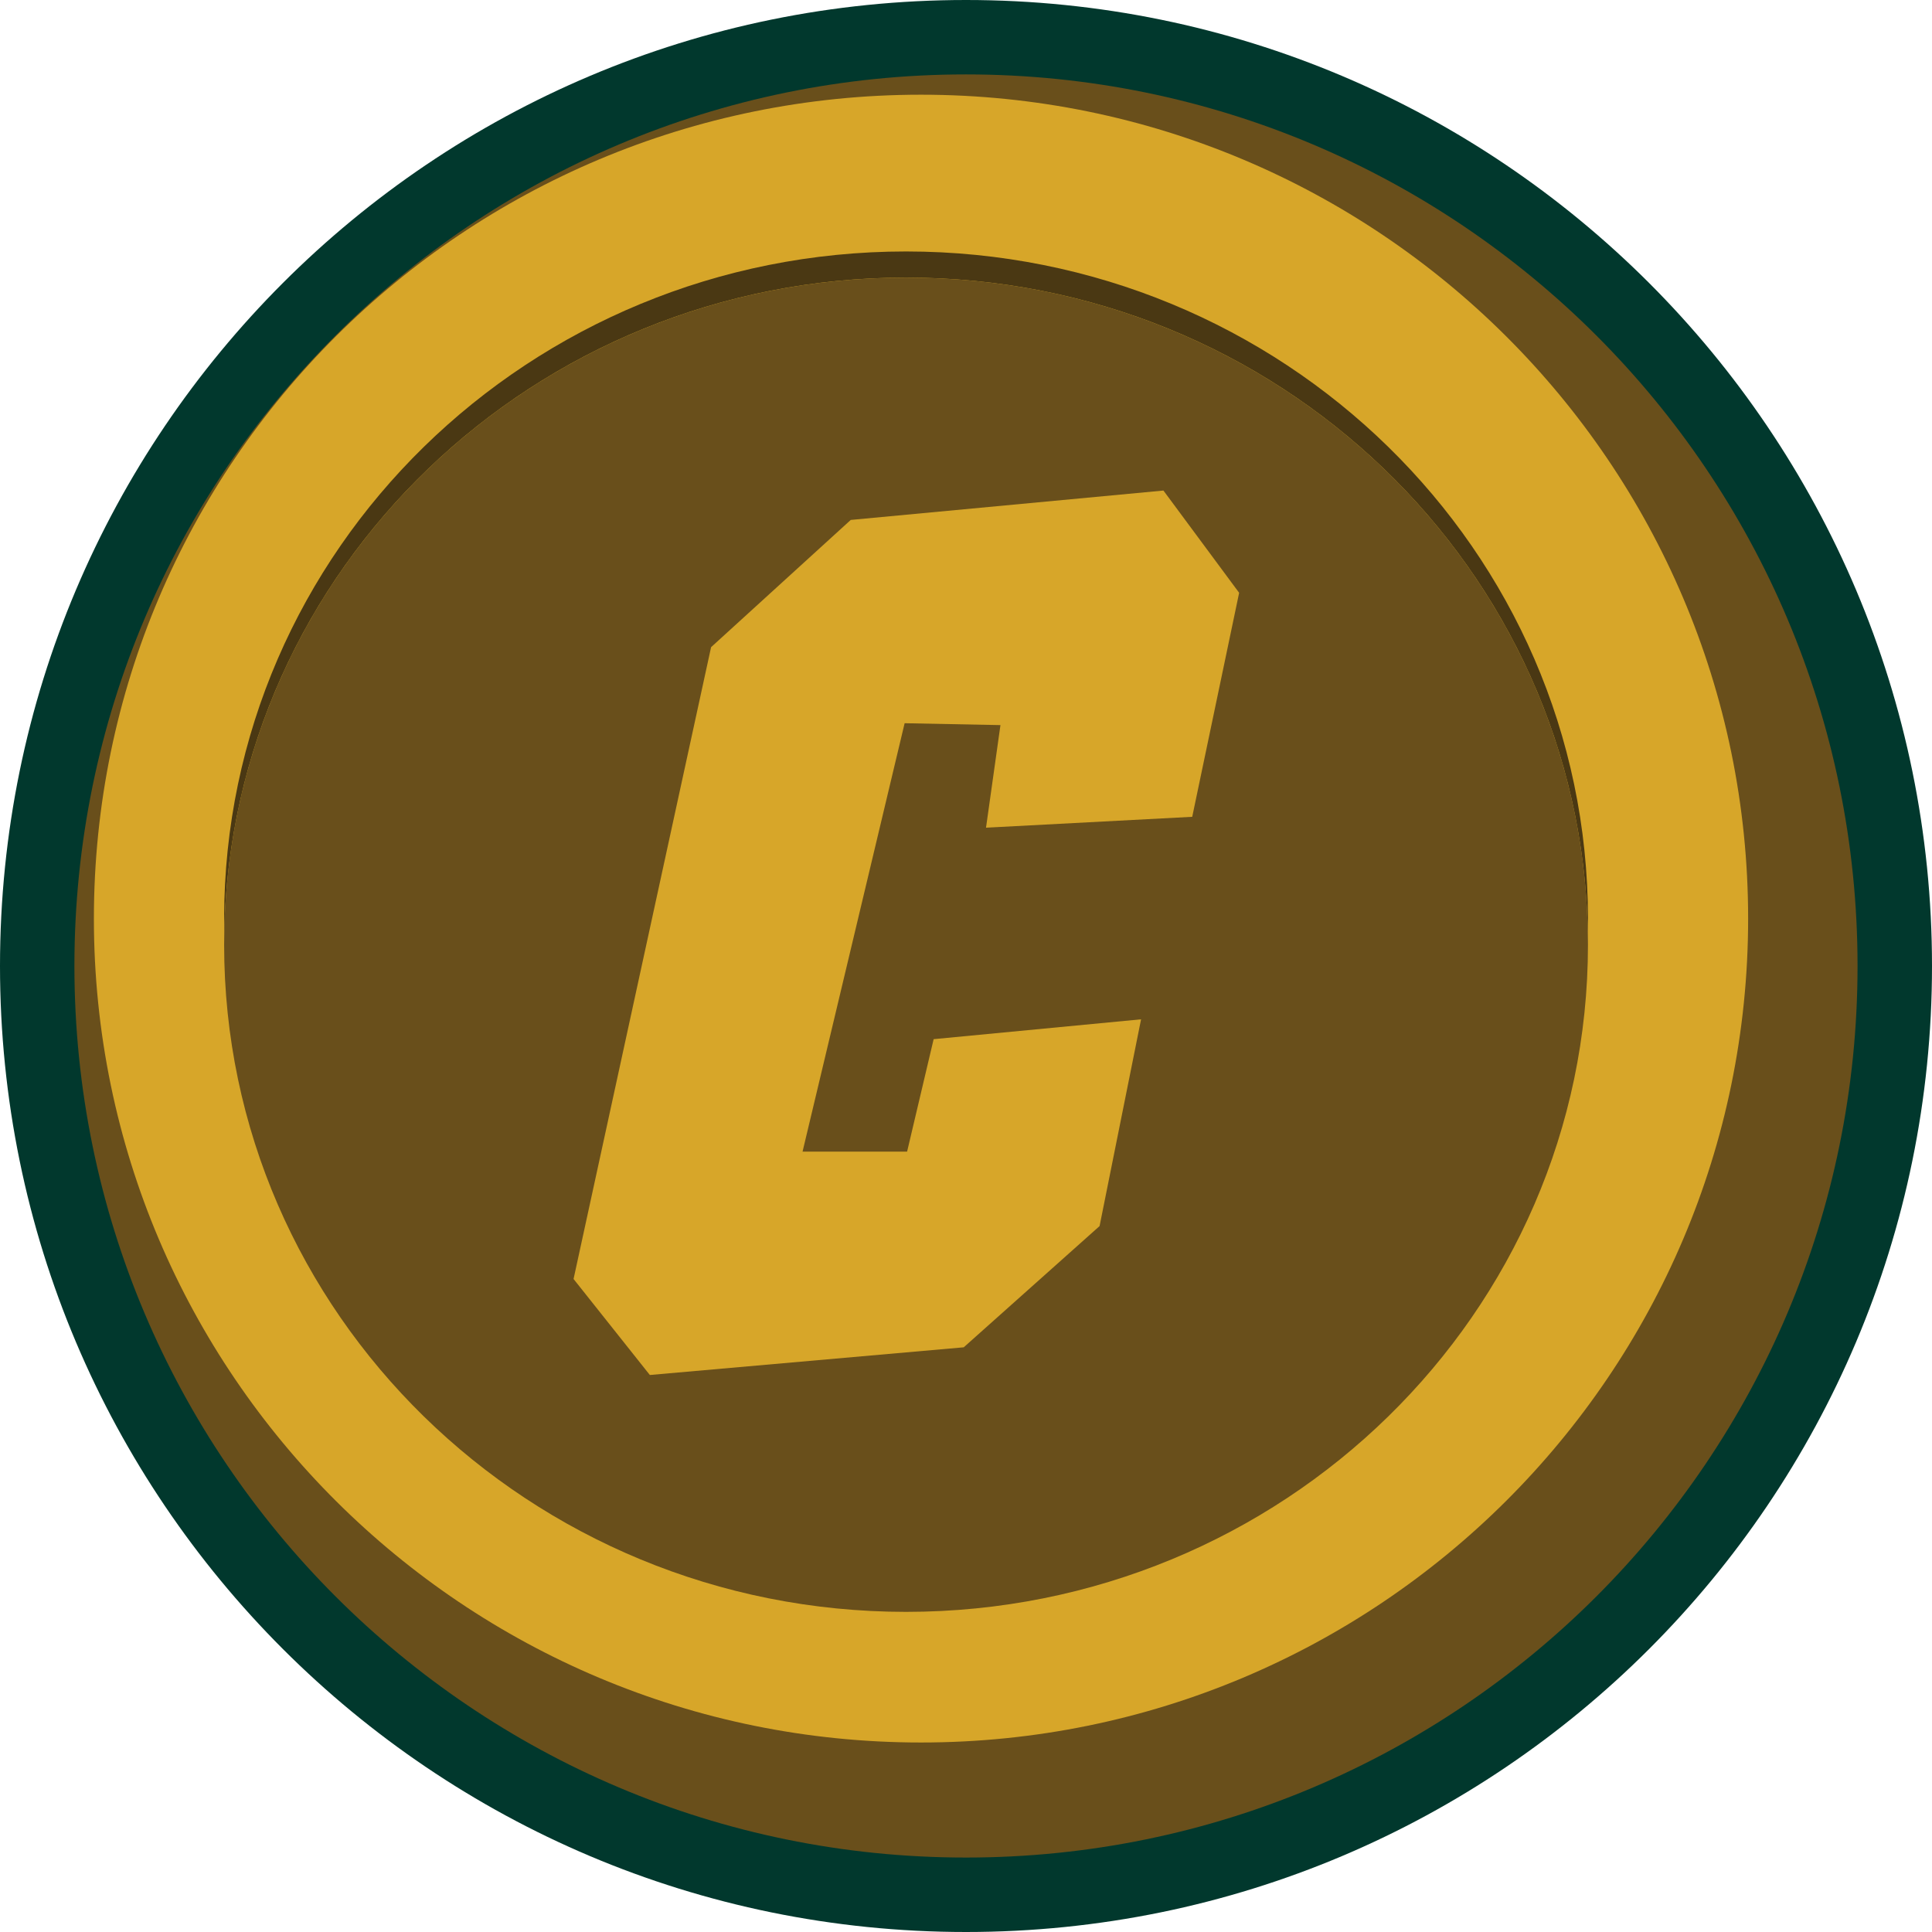 <svg xmlns="http://www.w3.org/2000/svg" version="1.1" xmlns:xlink="http://www.w3.org/1999/xlink" xmlns:svgjs="http://svgjs.dev/svgjs" width="512" height="512"><svg width="512" height="512" viewBox="0 0 512 512" fill="none" xmlns="http://www.w3.org/2000/svg">
<path fill-rule="evenodd" clip-rule="evenodd" d="M256 0C397.384 0 512 114.615 512 256C512 397.385 397.384 512 256 512C114.615 512 0 397.385 0 256C0 114.615 114.615 0 256 0Z" fill="#01382D"></path>
<path fill-rule="evenodd" clip-rule="evenodd" d="M255.994 19.72C386.484 19.72 492.269 125.504 492.269 255.995C492.269 386.485 386.484 492.27 255.994 492.27C125.503 492.27 19.719 386.485 19.719 255.995C19.719 125.504 125.503 19.72 255.994 19.72Z" fill="#694F1B"></path>
<path fill-rule="evenodd" clip-rule="evenodd" d="M244.077 25.098C365.135 25.098 463.272 122.853 463.272 243.44C463.272 364.026 365.135 461.781 244.077 461.781C123.02 461.781 24.883 364.026 24.883 243.44C24.883 122.853 123.02 25.098 244.077 25.098Z" fill="#D7A629"></path>
<path fill-rule="evenodd" clip-rule="evenodd" d="M240.112 66.64C339.917 66.64 420.825 145.795 420.825 243.439C420.825 244.596 420.803 245.747 420.781 246.898C418.895 150.853 338.735 73.559 240.112 73.559C141.49 73.559 61.329 150.853 59.443 246.898C59.421 245.747 59.398 244.596 59.398 243.439C59.398 145.795 140.308 66.64 240.112 66.64Z" fill="#4A3813"></path>
<path fill-rule="evenodd" clip-rule="evenodd" d="M240.112 73.564C339.917 73.564 420.826 152.72 420.826 250.362C420.826 348.005 339.917 427.16 240.112 427.16C140.307 427.16 59.398 348.005 59.398 250.362C59.398 152.72 140.307 73.564 240.112 73.564Z" fill="#694F1B"></path>
<path fill-rule="evenodd" clip-rule="evenodd" d="M261.305 219.346L315.952 216.463L328.384 157.096L308.322 130L225.454 137.787L188.445 171.506L152 338.947L172.214 364.387L255.399 357.05L291.401 324.92L302.395 270.13L247.426 275.389L240.39 305.196H212.685L239.735 191.66L265.13 192.161L261.305 219.346Z" fill="#D7A629"></path>
</svg><style>@media (prefers-color-scheme: light) { :root { filter: none; } }
@media (prefers-color-scheme: dark) { :root { filter: none; } }
</style></svg>